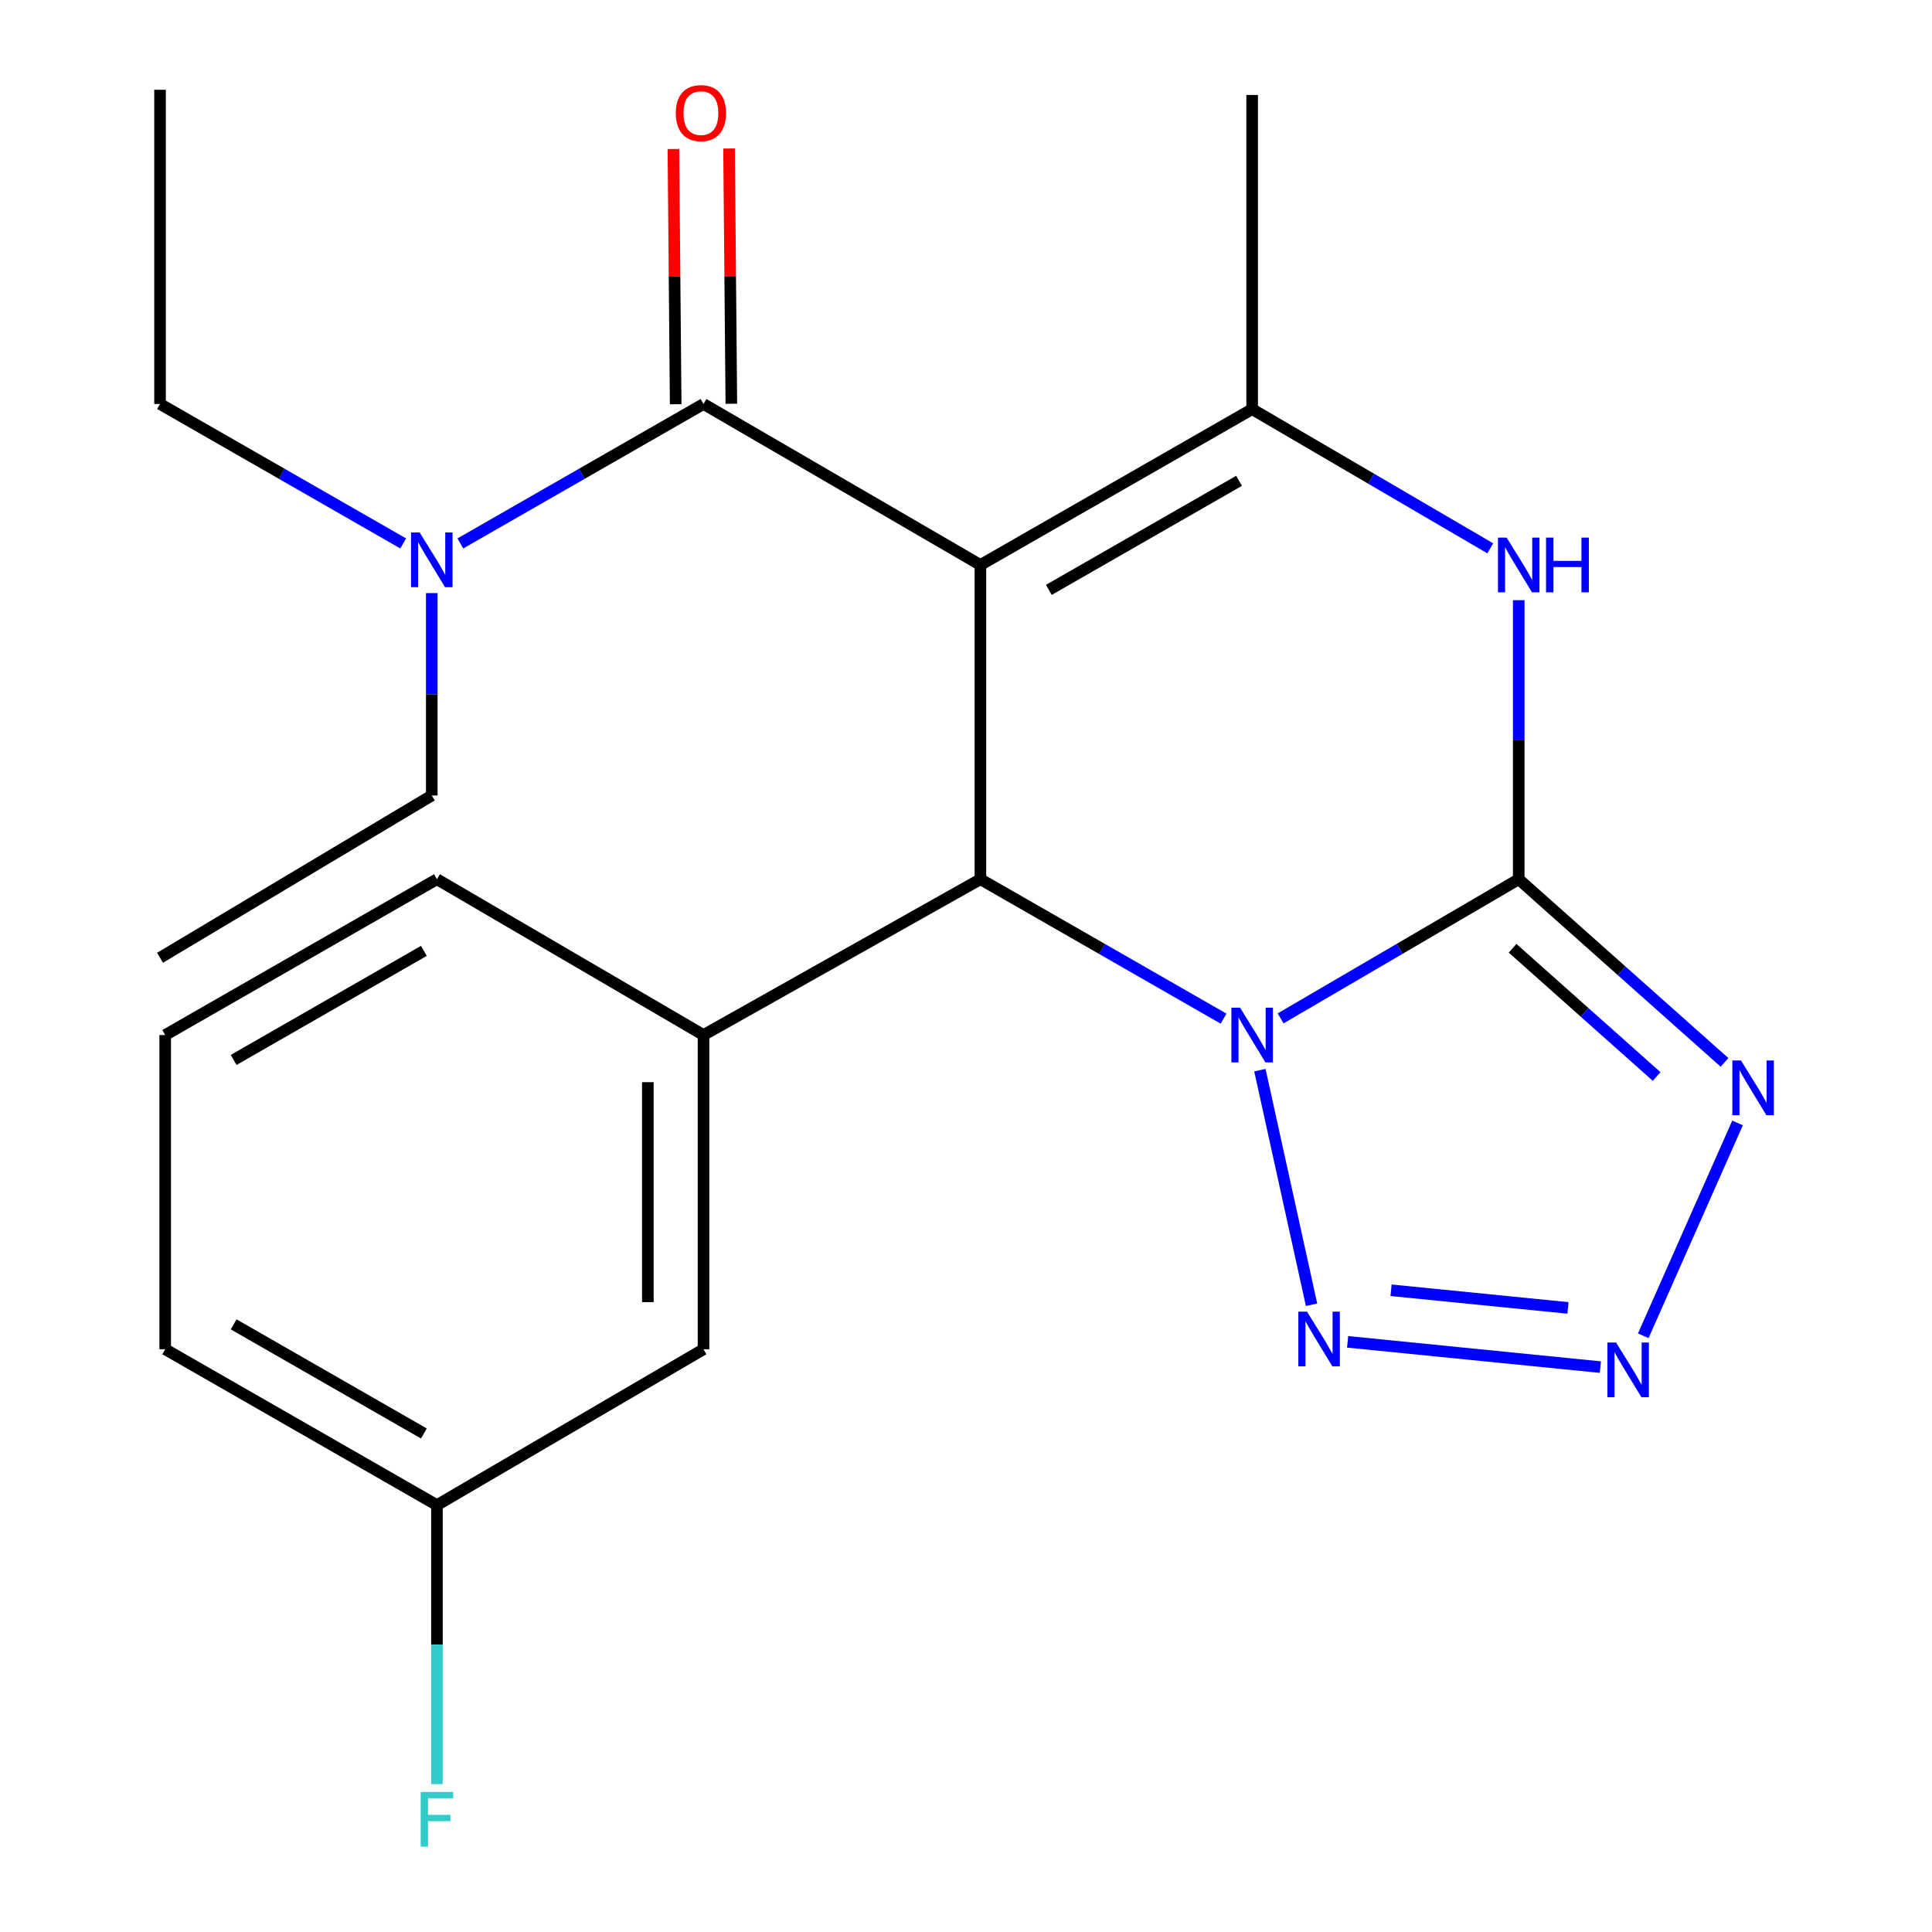 <?xml version='1.0' encoding='iso-8859-1'?>
<svg version='1.1' baseProfile='full'
              xmlns='http://www.w3.org/2000/svg'
                      xmlns:rdkit='http://www.rdkit.org/xml'
                      xmlns:xlink='http://www.w3.org/1999/xlink'
                  xml:space='preserve'
width='1000px' height='1000px' viewBox='0 0 1000 1000'>
<!-- END OF HEADER -->
<rect style='opacity:1.0;fill:#FFFFFF;stroke:none' width='1000' height='1000' x='0' y='0'> </rect>
<path class='bond-1' d='M 662.846,527.119 L 724.467,491.101' style='fill:none;fill-rule:evenodd;stroke:#0000FF;stroke-width:6px;stroke-linecap:butt;stroke-linejoin:miter;stroke-opacity:1' />
<path class='bond-1' d='M 724.467,491.101 L 786.088,455.083' style='fill:none;fill-rule:evenodd;stroke:#000000;stroke-width:6px;stroke-linecap:butt;stroke-linejoin:miter;stroke-opacity:1' />
<path class='bond-2' d='M 633.317,527.249 L 570.389,491.166' style='fill:none;fill-rule:evenodd;stroke:#0000FF;stroke-width:6px;stroke-linecap:butt;stroke-linejoin:miter;stroke-opacity:1' />
<path class='bond-2' d='M 570.389,491.166 L 507.46,455.083' style='fill:none;fill-rule:evenodd;stroke:#000000;stroke-width:6px;stroke-linecap:butt;stroke-linejoin:miter;stroke-opacity:1' />
<path class='bond-6' d='M 652.116,553.919 L 678.858,675.337' style='fill:none;fill-rule:evenodd;stroke:#0000FF;stroke-width:6px;stroke-linecap:butt;stroke-linejoin:miter;stroke-opacity:1' />
<path class='bond-0' d='M 507.46,292.426 L 507.46,455.083' style='fill:none;fill-rule:evenodd;stroke:#000000;stroke-width:6px;stroke-linecap:butt;stroke-linejoin:miter;stroke-opacity:1' />
<path class='bond-3' d='M 507.46,292.426 L 648.11,211.778' style='fill:none;fill-rule:evenodd;stroke:#000000;stroke-width:6px;stroke-linecap:butt;stroke-linejoin:miter;stroke-opacity:1' />
<path class='bond-3' d='M 542.888,305.32 L 641.343,248.867' style='fill:none;fill-rule:evenodd;stroke:#000000;stroke-width:6px;stroke-linecap:butt;stroke-linejoin:miter;stroke-opacity:1' />
<path class='bond-8' d='M 507.46,292.426 L 364.137,209.105' style='fill:none;fill-rule:evenodd;stroke:#000000;stroke-width:6px;stroke-linecap:butt;stroke-linejoin:miter;stroke-opacity:1' />
<path class='bond-4' d='M 786.088,455.083 L 839.346,502.488' style='fill:none;fill-rule:evenodd;stroke:#000000;stroke-width:6px;stroke-linecap:butt;stroke-linejoin:miter;stroke-opacity:1' />
<path class='bond-4' d='M 839.346,502.488 L 892.604,549.894' style='fill:none;fill-rule:evenodd;stroke:#0000FF;stroke-width:6px;stroke-linecap:butt;stroke-linejoin:miter;stroke-opacity:1' />
<path class='bond-4' d='M 782.912,490.824 L 820.192,524.007' style='fill:none;fill-rule:evenodd;stroke:#000000;stroke-width:6px;stroke-linecap:butt;stroke-linejoin:miter;stroke-opacity:1' />
<path class='bond-4' d='M 820.192,524.007 L 857.473,557.191' style='fill:none;fill-rule:evenodd;stroke:#0000FF;stroke-width:6px;stroke-linecap:butt;stroke-linejoin:miter;stroke-opacity:1' />
<path class='bond-5' d='M 786.088,455.083 L 786.088,382.868' style='fill:none;fill-rule:evenodd;stroke:#000000;stroke-width:6px;stroke-linecap:butt;stroke-linejoin:miter;stroke-opacity:1' />
<path class='bond-5' d='M 786.088,382.868 L 786.088,310.652' style='fill:none;fill-rule:evenodd;stroke:#0000FF;stroke-width:6px;stroke-linecap:butt;stroke-linejoin:miter;stroke-opacity:1' />
<path class='bond-9' d='M 507.46,455.083 L 364.137,535.731' style='fill:none;fill-rule:evenodd;stroke:#000000;stroke-width:6px;stroke-linecap:butt;stroke-linejoin:miter;stroke-opacity:1' />
<path class='bond-14' d='M 648.11,211.778 L 648.11,49.136' style='fill:none;fill-rule:evenodd;stroke:#000000;stroke-width:6px;stroke-linecap:butt;stroke-linejoin:miter;stroke-opacity:1' />
<path class='bond-24' d='M 648.11,211.778 L 709.732,247.795' style='fill:none;fill-rule:evenodd;stroke:#000000;stroke-width:6px;stroke-linecap:butt;stroke-linejoin:miter;stroke-opacity:1' />
<path class='bond-24' d='M 709.732,247.795 L 771.353,283.813' style='fill:none;fill-rule:evenodd;stroke:#0000FF;stroke-width:6px;stroke-linecap:butt;stroke-linejoin:miter;stroke-opacity:1' />
<path class='bond-23' d='M 899.363,581.219 L 850.551,691.393' style='fill:none;fill-rule:evenodd;stroke:#0000FF;stroke-width:6px;stroke-linecap:butt;stroke-linejoin:miter;stroke-opacity:1' />
<path class='bond-7' d='M 697.52,694.534 L 828.341,707.61' style='fill:none;fill-rule:evenodd;stroke:#0000FF;stroke-width:6px;stroke-linecap:butt;stroke-linejoin:miter;stroke-opacity:1' />
<path class='bond-7' d='M 720.008,667.83 L 811.583,676.983' style='fill:none;fill-rule:evenodd;stroke:#0000FF;stroke-width:6px;stroke-linecap:butt;stroke-linejoin:miter;stroke-opacity:1' />
<path class='bond-10' d='M 364.137,209.105 L 301.208,245.195' style='fill:none;fill-rule:evenodd;stroke:#000000;stroke-width:6px;stroke-linecap:butt;stroke-linejoin:miter;stroke-opacity:1' />
<path class='bond-10' d='M 301.208,245.195 L 238.28,281.285' style='fill:none;fill-rule:evenodd;stroke:#0000FF;stroke-width:6px;stroke-linecap:butt;stroke-linejoin:miter;stroke-opacity:1' />
<path class='bond-11' d='M 378.54,208.976 L 377.951,142.92' style='fill:none;fill-rule:evenodd;stroke:#000000;stroke-width:6px;stroke-linecap:butt;stroke-linejoin:miter;stroke-opacity:1' />
<path class='bond-11' d='M 377.951,142.92 L 377.361,76.865' style='fill:none;fill-rule:evenodd;stroke:#FF0000;stroke-width:6px;stroke-linecap:butt;stroke-linejoin:miter;stroke-opacity:1' />
<path class='bond-11' d='M 349.733,209.233 L 349.143,143.178' style='fill:none;fill-rule:evenodd;stroke:#000000;stroke-width:6px;stroke-linecap:butt;stroke-linejoin:miter;stroke-opacity:1' />
<path class='bond-11' d='M 349.143,143.178 L 348.554,77.122' style='fill:none;fill-rule:evenodd;stroke:#FF0000;stroke-width:6px;stroke-linecap:butt;stroke-linejoin:miter;stroke-opacity:1' />
<path class='bond-12' d='M 364.137,535.731 L 364.137,698.373' style='fill:none;fill-rule:evenodd;stroke:#000000;stroke-width:6px;stroke-linecap:butt;stroke-linejoin:miter;stroke-opacity:1' />
<path class='bond-12' d='M 335.328,560.128 L 335.328,673.976' style='fill:none;fill-rule:evenodd;stroke:#000000;stroke-width:6px;stroke-linecap:butt;stroke-linejoin:miter;stroke-opacity:1' />
<path class='bond-16' d='M 364.137,535.731 L 226.159,455.083' style='fill:none;fill-rule:evenodd;stroke:#000000;stroke-width:6px;stroke-linecap:butt;stroke-linejoin:miter;stroke-opacity:1' />
<path class='bond-18' d='M 223.486,306.978 L 223.486,359.36' style='fill:none;fill-rule:evenodd;stroke:#0000FF;stroke-width:6px;stroke-linecap:butt;stroke-linejoin:miter;stroke-opacity:1' />
<path class='bond-18' d='M 223.486,359.36 L 223.486,411.742' style='fill:none;fill-rule:evenodd;stroke:#000000;stroke-width:6px;stroke-linecap:butt;stroke-linejoin:miter;stroke-opacity:1' />
<path class='bond-19' d='M 208.693,281.285 L 145.764,245.195' style='fill:none;fill-rule:evenodd;stroke:#0000FF;stroke-width:6px;stroke-linecap:butt;stroke-linejoin:miter;stroke-opacity:1' />
<path class='bond-19' d='M 145.764,245.195 L 82.836,209.105' style='fill:none;fill-rule:evenodd;stroke:#000000;stroke-width:6px;stroke-linecap:butt;stroke-linejoin:miter;stroke-opacity:1' />
<path class='bond-13' d='M 364.137,698.373 L 226.159,779.053' style='fill:none;fill-rule:evenodd;stroke:#000000;stroke-width:6px;stroke-linecap:butt;stroke-linejoin:miter;stroke-opacity:1' />
<path class='bond-15' d='M 226.159,779.053 L 226.159,851.253' style='fill:none;fill-rule:evenodd;stroke:#000000;stroke-width:6px;stroke-linecap:butt;stroke-linejoin:miter;stroke-opacity:1' />
<path class='bond-15' d='M 226.159,851.253 L 226.159,923.453' style='fill:none;fill-rule:evenodd;stroke:#33CCCC;stroke-width:6px;stroke-linecap:butt;stroke-linejoin:miter;stroke-opacity:1' />
<path class='bond-25' d='M 226.159,779.053 L 85.508,698.373' style='fill:none;fill-rule:evenodd;stroke:#000000;stroke-width:6px;stroke-linecap:butt;stroke-linejoin:miter;stroke-opacity:1' />
<path class='bond-25' d='M 219.396,741.962 L 120.94,685.485' style='fill:none;fill-rule:evenodd;stroke:#000000;stroke-width:6px;stroke-linecap:butt;stroke-linejoin:miter;stroke-opacity:1' />
<path class='bond-17' d='M 226.159,455.083 L 85.508,535.731' style='fill:none;fill-rule:evenodd;stroke:#000000;stroke-width:6px;stroke-linecap:butt;stroke-linejoin:miter;stroke-opacity:1' />
<path class='bond-17' d='M 219.392,492.172 L 120.936,548.626' style='fill:none;fill-rule:evenodd;stroke:#000000;stroke-width:6px;stroke-linecap:butt;stroke-linejoin:miter;stroke-opacity:1' />
<path class='bond-20' d='M 85.508,535.731 L 85.508,698.373' style='fill:none;fill-rule:evenodd;stroke:#000000;stroke-width:6px;stroke-linecap:butt;stroke-linejoin:miter;stroke-opacity:1' />
<path class='bond-22' d='M 223.486,411.742 L 82.836,495.735' style='fill:none;fill-rule:evenodd;stroke:#000000;stroke-width:6px;stroke-linecap:butt;stroke-linejoin:miter;stroke-opacity:1' />
<path class='bond-21' d='M 82.836,209.105 L 82.836,46.464' style='fill:none;fill-rule:evenodd;stroke:#000000;stroke-width:6px;stroke-linecap:butt;stroke-linejoin:miter;stroke-opacity:1' />
<path  class='atom-0' d='M 641.85 521.571
L 651.13 536.571
Q 652.05 538.051, 653.53 540.731
Q 655.01 543.411, 655.09 543.571
L 655.09 521.571
L 658.85 521.571
L 658.85 549.891
L 654.97 549.891
L 645.01 533.491
Q 643.85 531.571, 642.61 529.371
Q 641.41 527.171, 641.05 526.491
L 641.05 549.891
L 637.37 549.891
L 637.37 521.571
L 641.85 521.571
' fill='#0000FF'/>
<path  class='atom-5' d='M 901.145 548.908
L 910.425 563.908
Q 911.345 565.388, 912.825 568.068
Q 914.305 570.748, 914.385 570.908
L 914.385 548.908
L 918.145 548.908
L 918.145 577.228
L 914.265 577.228
L 904.305 560.828
Q 903.145 558.908, 901.905 556.708
Q 900.705 554.508, 900.345 553.828
L 900.345 577.228
L 896.665 577.228
L 896.665 548.908
L 901.145 548.908
' fill='#0000FF'/>
<path  class='atom-6' d='M 779.828 278.266
L 789.108 293.266
Q 790.028 294.746, 791.508 297.426
Q 792.988 300.106, 793.068 300.266
L 793.068 278.266
L 796.828 278.266
L 796.828 306.586
L 792.948 306.586
L 782.988 290.186
Q 781.828 288.266, 780.588 286.066
Q 779.388 283.866, 779.028 283.186
L 779.028 306.586
L 775.348 306.586
L 775.348 278.266
L 779.828 278.266
' fill='#0000FF'/>
<path  class='atom-6' d='M 800.228 278.266
L 804.068 278.266
L 804.068 290.306
L 818.548 290.306
L 818.548 278.266
L 822.388 278.266
L 822.388 306.586
L 818.548 306.586
L 818.548 293.506
L 804.068 293.506
L 804.068 306.586
L 800.228 306.586
L 800.228 278.266
' fill='#0000FF'/>
<path  class='atom-7' d='M 676.501 678.899
L 685.781 693.899
Q 686.701 695.379, 688.181 698.059
Q 689.661 700.739, 689.741 700.899
L 689.741 678.899
L 693.501 678.899
L 693.501 707.219
L 689.621 707.219
L 679.661 690.819
Q 678.501 688.899, 677.261 686.699
Q 676.061 684.499, 675.701 683.819
L 675.701 707.219
L 672.021 707.219
L 672.021 678.899
L 676.501 678.899
' fill='#0000FF'/>
<path  class='atom-8' d='M 836.469 694.888
L 845.749 709.888
Q 846.669 711.368, 848.149 714.048
Q 849.629 716.728, 849.709 716.888
L 849.709 694.888
L 853.469 694.888
L 853.469 723.208
L 849.589 723.208
L 839.629 706.808
Q 838.469 704.888, 837.229 702.688
Q 836.029 700.488, 835.669 699.808
L 835.669 723.208
L 831.989 723.208
L 831.989 694.888
L 836.469 694.888
' fill='#0000FF'/>
<path  class='atom-11' d='M 217.226 275.609
L 226.506 290.609
Q 227.426 292.089, 228.906 294.769
Q 230.386 297.449, 230.466 297.609
L 230.466 275.609
L 234.226 275.609
L 234.226 303.929
L 230.346 303.929
L 220.386 287.529
Q 219.226 285.609, 217.986 283.409
Q 216.786 281.209, 216.426 280.529
L 216.426 303.929
L 212.746 303.929
L 212.746 275.609
L 217.226 275.609
' fill='#0000FF'/>
<path  class='atom-12' d='M 349.792 58.547
Q 349.792 51.747, 353.152 47.947
Q 356.512 44.147, 362.792 44.147
Q 369.072 44.147, 372.432 47.947
Q 375.792 51.747, 375.792 58.547
Q 375.792 65.427, 372.392 69.347
Q 368.992 73.227, 362.792 73.227
Q 356.552 73.227, 353.152 69.347
Q 349.792 65.467, 349.792 58.547
M 362.792 70.027
Q 367.112 70.027, 369.432 67.147
Q 371.792 64.227, 371.792 58.547
Q 371.792 52.987, 369.432 50.187
Q 367.112 47.347, 362.792 47.347
Q 358.472 47.347, 356.112 50.147
Q 353.792 52.947, 353.792 58.547
Q 353.792 64.267, 356.112 67.147
Q 358.472 70.027, 362.792 70.027
' fill='#FF0000'/>
<path  class='atom-16' d='M 217.739 927.518
L 234.579 927.518
L 234.579 930.758
L 221.539 930.758
L 221.539 939.358
L 233.139 939.358
L 233.139 942.638
L 221.539 942.638
L 221.539 955.838
L 217.739 955.838
L 217.739 927.518
' fill='#33CCCC'/>
</svg>
